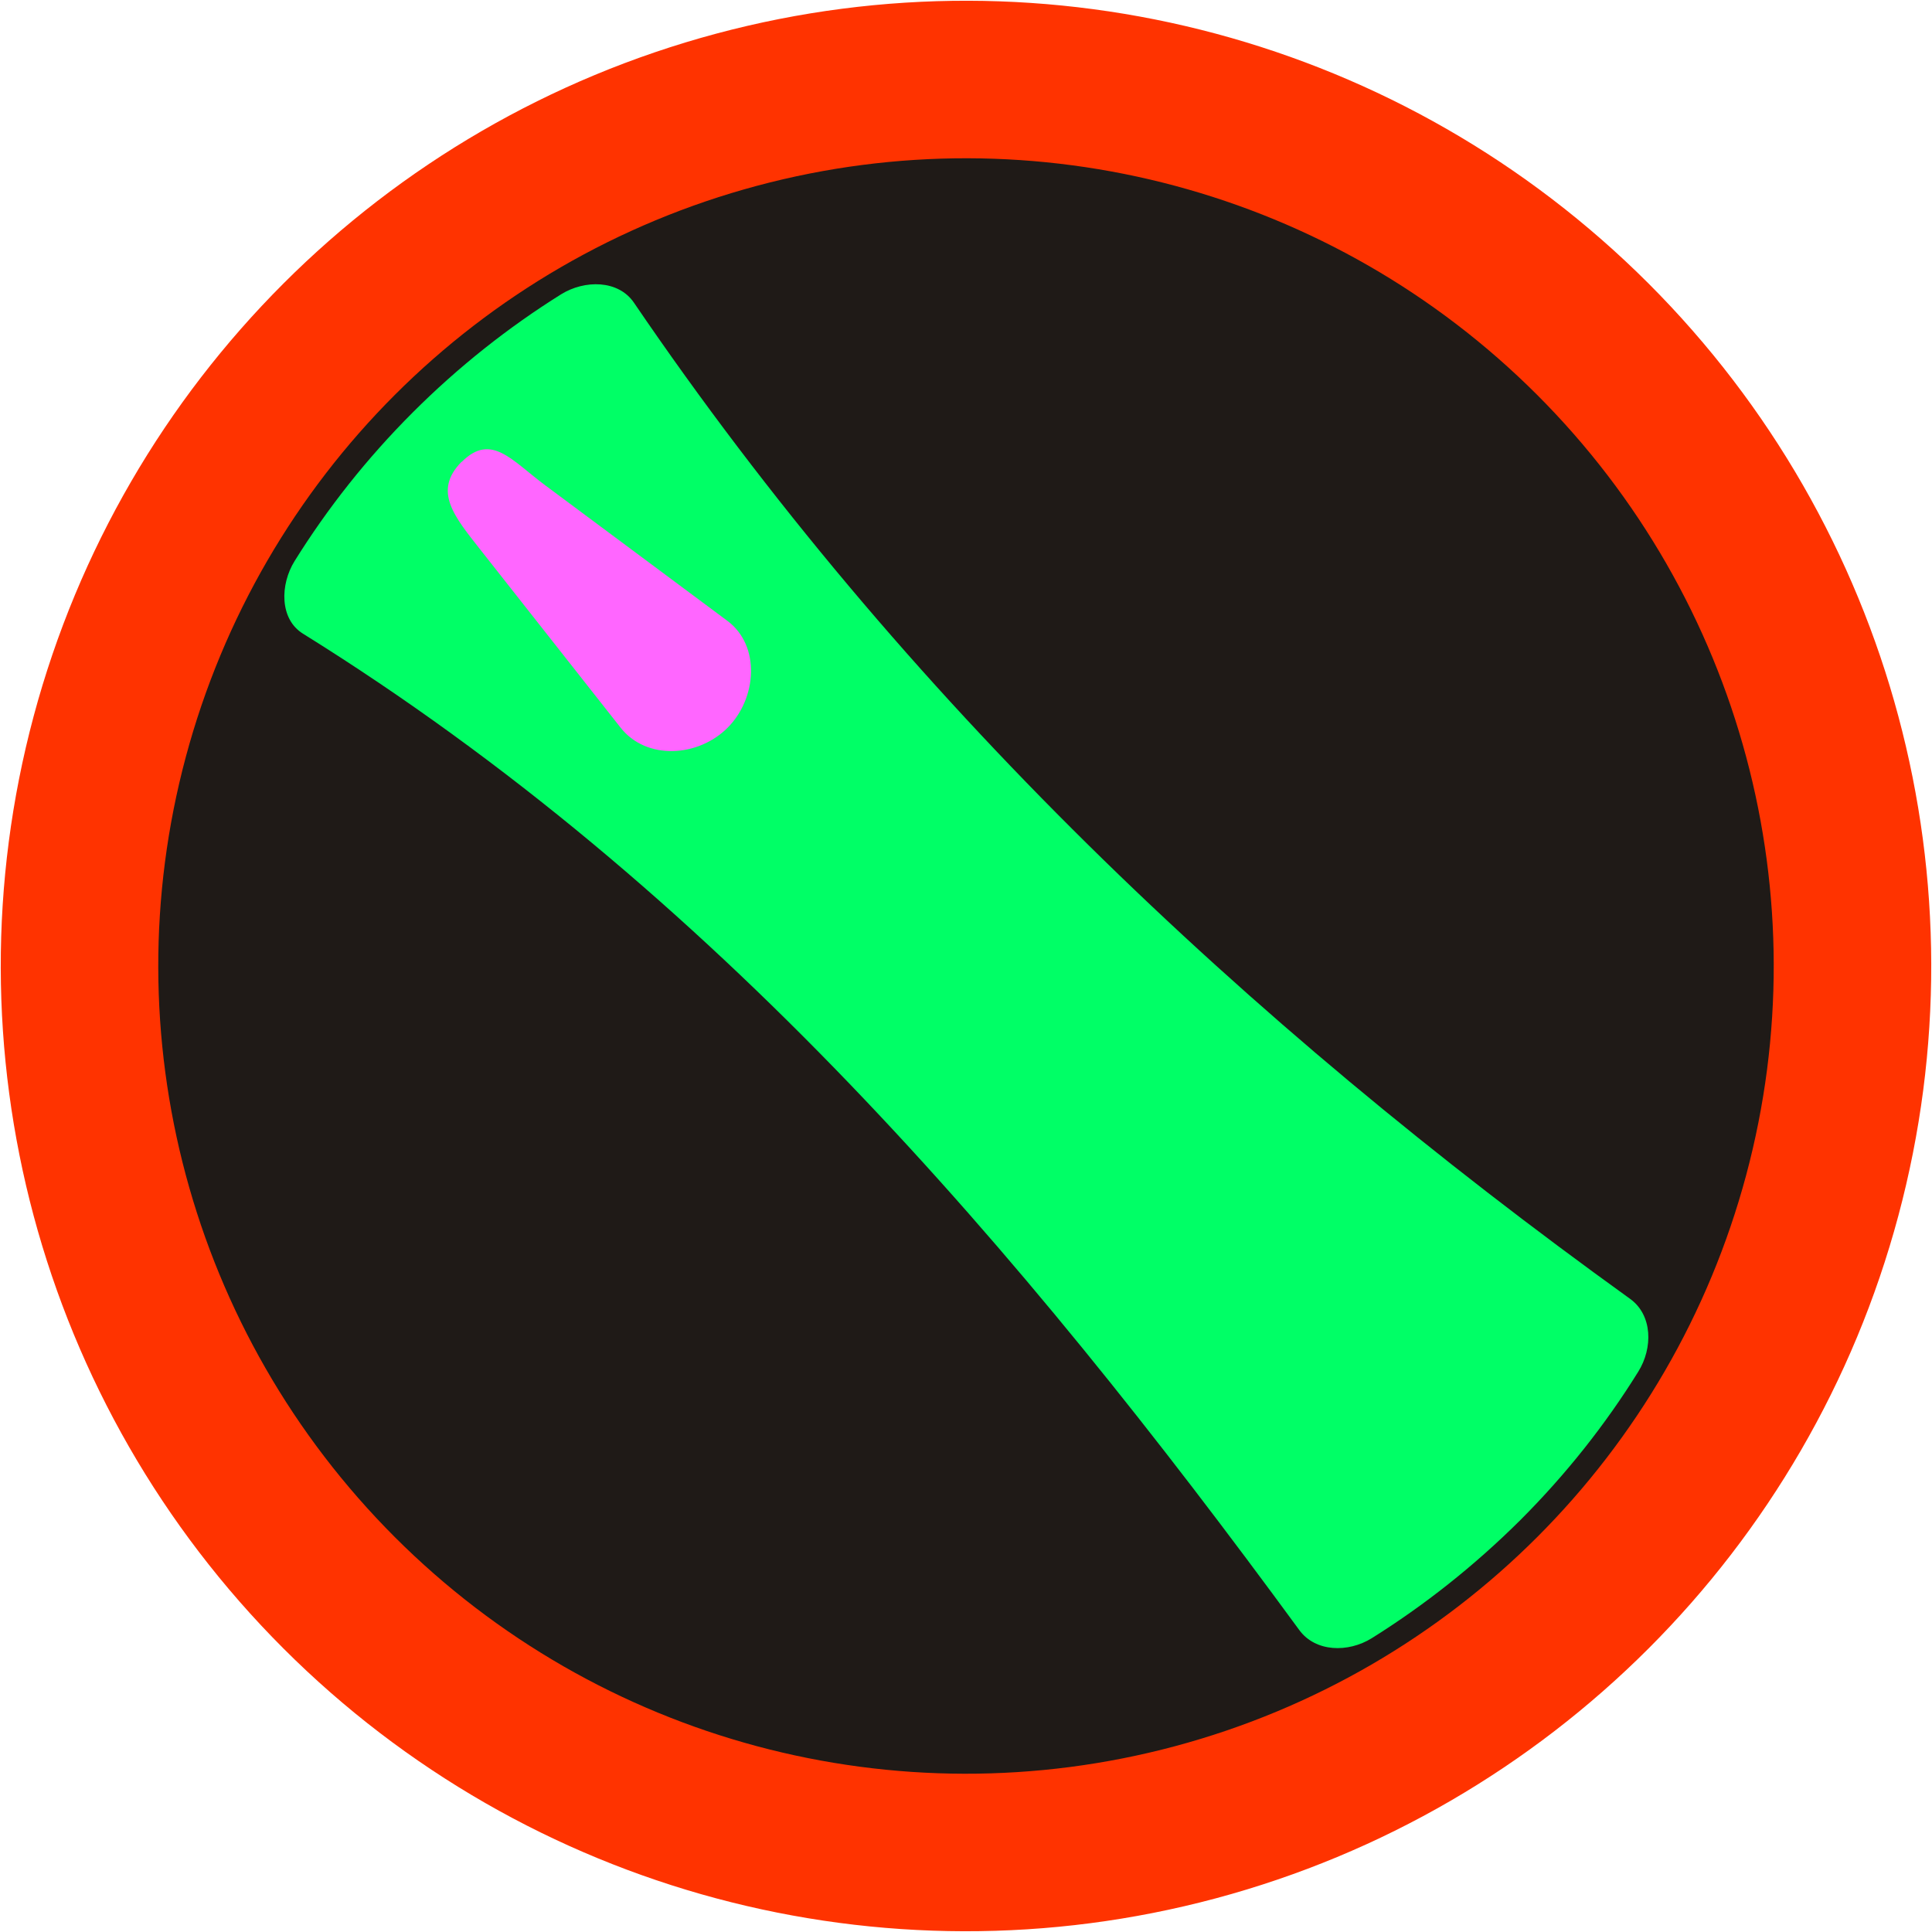 <!--?xml version="1.0" encoding="UTF-8" standalone="no"?-->
<!-- Creator: CorelDRAW -->

<svg xmlns:dc="http://purl.org/dc/elements/1.1/" xmlns:cc="http://creativecommons.org/ns#" xmlns:rdf="http://www.w3.org/1999/02/22-rdf-syntax-ns#" xmlns:svg="http://www.w3.org/2000/svg" xmlns="http://www.w3.org/2000/svg" xmlns:sodipodi="http://sodipodi.sourceforge.net/DTD/sodipodi-0.dtd" xmlns:inkscape="http://www.inkscape.org/namespaces/inkscape" xml:space="preserve" width="28.708mm" height="28.708mm" style="shape-rendering:geometricPrecision; text-rendering:geometricPrecision; image-rendering:optimizeQuality; fill-rule:evenodd; clip-rule:evenodd" viewBox="0 0 7.162 7.162" id="svg11358" version="1.1" inkscape:version="0.48.3.1 r9886" sodipodi:docname="154.svg"><sodipodi:namedview pagecolor="#ffffff" bordercolor="#666666" borderopacity="1" objecttolerance="10" gridtolerance="10" guidetolerance="10" inkscape:pageopacity="0" inkscape:pageshadow="2" inkscape:window-width="640" inkscape:window-height="480" id="namedview11374" showgrid="false" inkscape:zoom="2.3200818" inkscape:cx="50.859921" inkscape:cy="50.860275" inkscape:window-x="0" inkscape:window-y="0" inkscape:window-maximized="0" inkscape:current-layer="svg11358"></sodipodi:namedview>
 <defs id="defs11360">
  <style type="text/css" id="style11362">
   
    .fil1 {fill:#1F1A17}
    .fil2 {fill:#AAA9A9}
    .fil0 {fill:#C2C1C1}
    .fil3 {fill:white}
   
  </style>
 
  
  
  
  
  
 </defs>
 <g id="g11398"><g inkscape:label="#g11395" id="dark"><circle style="fill: rgb(255, 51, 0);" sodipodi:ry="4.8011198" sodipodi:rx="4.8011198" sodipodi:cy="0" sodipodi:cx="0" cy="0" cx="0" id="circle11366" r="4.801" transform="matrix(0.527,-0.527,0.527,0.527,3.581,3.581)" class="fil0"></circle></g><g inkscape:label="#g11392" id="shape"><circle style="fill:#1f1a17" sodipodi:ry="4.8011198" sodipodi:rx="4.8011198" sodipodi:cy="0" sodipodi:cx="0" cy="0" cx="0" id="circle11368" r="4.801" transform="matrix(0.441,-0.441,0.441,0.441,3.581,3.581)" class="fil1"></circle></g><g inkscape:label="#g11389" id="light"><path style="fill: rgb(0, 255, 102);" inkscape:connector-curvature="0" id="path11370" d="M 1.53,1.529 C 1.7,1.359 1.885,1.213 2.08,1.091 2.167,1.037 2.292,1.037 2.35,1.122 c 0.997,1.465 2.261,2.662 3.693,3.693 C 6.126,4.875 6.128,4.997 6.073,5.085 5.952,5.28 5.806,5.465 5.636,5.635 5.465,5.805 5.28,5.951 5.085,6.073 4.998,6.127 4.876,6.125 4.816,6.042 3.775,4.621 2.641,3.293 1.123,2.349 1.036,2.295 1.038,2.167 1.092,2.08 1.214,1.884 1.36,1.699 1.53,1.529 z" class="fil2"></path></g><g inkscape:label="#g11386" id="hlight"><path style="fill: rgb(255, 102, 255);" inkscape:connector-curvature="0" id="path11372" d="m 1.712,1.712 2.49e-5,-2.49e-5 c 0.109,-0.109 0.185,-0.005 0.309,0.087 l 0.676,0.503 c 0.123,0.092 0.109,0.287 0,0.396 l -2.49e-5,2.49e-5 c -0.109,0.109 -0.3,0.121 -0.396,0 L 1.781,2.038 C 1.686,1.917 1.603,1.821 1.711,1.712 z" class="fil3"></path></g></g>
</svg>
